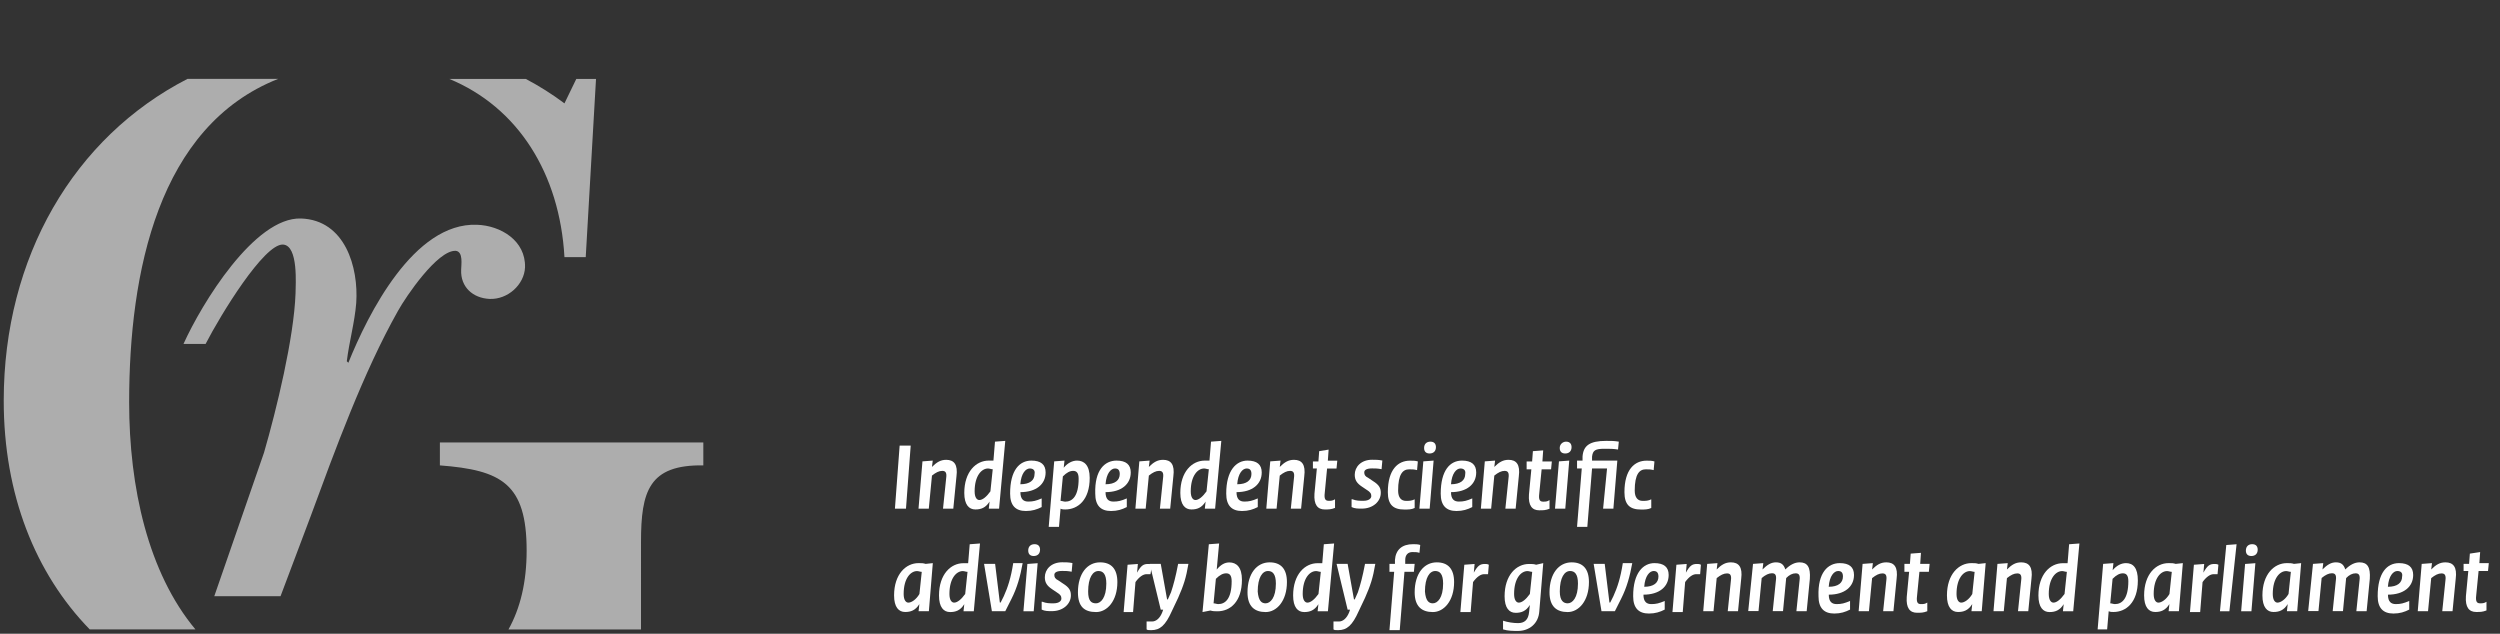 <?xml version="1.0" encoding="utf-8" standalone="no"?><!-- Generator: Adobe Illustrator 21.1.0, SVG Export Plug-In . SVG Version: 6.00 Build 0)  --><svg xmlns="http://www.w3.org/2000/svg" xmlns:xlink="http://www.w3.org/1999/xlink" height="90px" id="Laag_3" style="enable-background:new 0 0 355.03 90;" version="1.1" viewBox="0 0 355.03 90" width="355.03px" x="0px" xml:space="preserve" y="0px">
<rect x="0" y="0" width="355.03" height="90" fill="#333333" stroke="none"/>
<style type="text/css">
	.st0{opacity:0.6;}
	.st1{fill:#FFFFFF;}
	.st2{enable-background:new    ;}
</style>
<g class="st0">
	<path class="st1" d="M65.49,38.31c-0.11,2.46,1.68,4.03,4.03,4.14c2.58,0.11,4.93-2.02,5.04-4.48c0.11-3.81-3.47-5.94-6.83-6.05   c-8.96-0.34-15.46,12.66-18.26,19.6l-0.22-0.22c0.34-2.8,1.12-5.49,1.34-8.29c0.34-5.04-1.57-11.76-7.84-11.98   c-6.61-0.22-14.11,12.1-16.69,17.81h3.14c2.13-4.14,8.29-14.22,10.98-14.11c2.24,0.11,1.79,5.82,1.79,6.94   c-0.22,6.27-2.69,16.46-4.48,22.62l-7.06,20.38h9.41l4.26-11.31c3.47-9.41,7.5-20.5,12.43-29.23c1.12-2.02,5.6-8.62,8.18-8.51   C65.83,35.73,65.49,37.64,65.49,38.31z"/>
	<path class="st1" d="M80.16,36.52h3.02l1.46-25.31h-2.8l-1.68,3.47c-1.79-1.34-3.58-2.46-5.49-3.47H63.81   C73.56,15.24,79.49,24.64,80.16,36.52z"/>
	<path class="st1" d="M39.51,11.2H26.63C10.5,19.49,0.53,36.52,0.53,56.9c0,13.33,4.48,24.53,12.21,32.48h15.01   c-6.72-8.06-9.41-20.16-9.41-32.26C18.34,38.65,22.48,17.92,39.51,11.2z"/>
	<path class="st1" d="M62.47,62.84v3.25c8.74,0.67,12.32,2.58,12.32,12.1c0,4.48-0.9,8.18-2.58,11.2h18.82V76.95   c0-7.17,1.12-10.98,8.85-10.86v-3.25C99.88,62.84,62.47,62.84,62.47,62.84z"/>
</g>
<g class="st2">
	<path class="st1" d="M128.66,72.24h-1.57l0.67-8.96h1.57L128.66,72.24z"/>
	<path class="st1" d="M134.37,67.88c0.11-0.78-0.11-1.01-0.56-1.01s-0.9,0.22-1.46,0.67l-0.45,4.7h-1.46l0.56-6.72l1.46-0.11   l-0.11,0.9l0,0c0.67-0.67,1.23-1.01,2.02-1.01c1.12,0,1.68,0.67,1.46,2.35l-0.45,4.59h-1.46L134.37,67.88z"/>
	<path class="st1" d="M141.88,72.24h-1.46l0.11-1.01l0,0c-0.56,0.9-1.23,1.12-2.02,1.12c-0.9,0-1.57-0.67-1.57-2.35   c0-3.02,1.68-4.59,3.47-4.59c0.22,0,0.45,0,0.67,0l0.22-2.69l1.46-0.11L141.88,72.24z M140.98,66.64c-0.22,0-0.45-0.11-0.67-0.11   c-0.9,0-1.9,1.01-1.9,3.25c0,0.9,0.34,1.23,0.67,1.23c0.45,0,1.01-0.45,1.57-1.23L140.98,66.64z"/>
	<path class="st1" d="M146.47,65.41c1.34,0,2.02,0.56,2.02,1.68c0,1.68-1.34,2.8-3.58,2.8c0,1.01,0.45,1.34,1.12,1.34   s1.12-0.11,1.9-0.45v1.23c-0.67,0.34-1.34,0.56-2.24,0.56c-1.46,0-2.24-0.78-2.24-2.46C143.44,66.76,144.79,65.41,146.47,65.41z    M146.24,66.53c-0.56,0-1.23,0.67-1.34,2.24c1.34,0,2.02-0.56,2.02-1.46C147.03,66.76,146.69,66.53,146.24,66.53z"/>
	<path class="st1" d="M148.93,74.82l0.78-9.3l1.46-0.11l-0.11,1.01l0,0c0.56-0.67,1.23-1.01,1.9-1.01c1.01,0,1.79,0.67,1.79,2.46   c0,3.14-1.68,4.48-3.47,4.48c-0.22,0-0.45,0-0.67-0.11l-0.22,2.58C150.39,74.82,148.93,74.82,148.93,74.82z M150.61,71.13   c0.22,0,0.45,0.11,0.67,0.11c1.01,0,1.9-0.78,1.9-3.25c0-0.9-0.34-1.12-0.78-1.12c-0.45,0-0.9,0.22-1.46,0.78L150.61,71.13z"/>
	<path class="st1" d="M158.56,65.41c1.34,0,2.02,0.56,2.02,1.68c0,1.68-1.34,2.8-3.58,2.8c0,1.01,0.45,1.34,1.12,1.34   s1.12-0.11,1.9-0.45v1.23c-0.67,0.34-1.34,0.56-2.24,0.56c-1.46,0-2.24-0.78-2.24-2.46C155.43,66.76,156.88,65.41,158.56,65.41z    M158.34,66.53c-0.56,0-1.23,0.67-1.34,2.24c1.34,0,2.02-0.56,2.02-1.46C159.01,66.76,158.79,66.53,158.34,66.53z"/>
	<path class="st1" d="M165.17,67.88c0.11-0.78-0.11-1.01-0.56-1.01s-0.9,0.22-1.46,0.67l-0.45,4.7h-1.46l0.56-6.72l1.46-0.11   l-0.11,0.9l0,0c0.67-0.67,1.23-1.01,2.02-1.01c1.12,0,1.68,0.67,1.46,2.35l-0.45,4.59h-1.46L165.17,67.88z"/>
	<path class="st1" d="M172.56,72.24h-1.46l0.11-1.01l0,0c-0.56,0.9-1.23,1.12-2.02,1.12c-0.9,0-1.57-0.67-1.57-2.35   c0-3.02,1.68-4.59,3.47-4.59c0.22,0,0.45,0,0.67,0l0.22-2.69l1.46-0.11L172.56,72.24z M171.67,66.64c-0.22,0-0.45-0.11-0.67-0.11   c-0.9,0-1.9,1.01-1.9,3.25c0,0.9,0.34,1.23,0.67,1.23c0.45,0,1.01-0.45,1.57-1.23L171.67,66.64z"/>
	<path class="st1" d="M177.16,65.41c1.34,0,2.02,0.56,2.02,1.68c0,1.68-1.34,2.8-3.58,2.8c0,1.01,0.45,1.34,1.12,1.34   s1.12-0.11,1.9-0.45v1.23c-0.67,0.34-1.34,0.56-2.24,0.56c-1.46,0-2.24-0.78-2.24-2.46C174.13,66.76,175.59,65.41,177.16,65.41z    M177.04,66.53c-0.56,0-1.23,0.67-1.34,2.24c1.34,0,2.02-0.56,2.02-1.46C177.72,66.76,177.49,66.53,177.04,66.53z"/>
	<path class="st1" d="M183.76,67.88c0.11-0.78-0.11-1.01-0.56-1.01s-0.9,0.22-1.46,0.67l-0.45,4.7h-1.46l0.56-6.72l1.46-0.11   l-0.11,0.9l0,0c0.67-0.67,1.23-1.01,2.02-1.01c1.12,0,1.68,0.67,1.46,2.35l-0.45,4.59h-1.46L183.76,67.88z"/>
	<path class="st1" d="M186.45,65.53h0.78l0.11-1.46l1.34-0.22l-0.11,1.57h1.34l-0.11,1.12h-1.34L188.13,70   c-0.11,0.9,0.11,1.12,0.56,1.12c0.34,0,0.56,0,0.9-0.22v1.23c-0.56,0.22-0.9,0.22-1.46,0.22c-1.01,0-1.57-0.67-1.46-2.24l0.34-3.58   h-0.56L186.45,65.53L186.45,65.53z"/>
	<path class="st1" d="M192.05,70.9c0.56,0.22,1.01,0.22,1.57,0.22c0.78,0,1.12-0.34,1.12-0.67s-0.11-0.56-0.67-0.9l-0.67-0.45   c-0.67-0.45-1.01-0.9-1.01-1.68c0-1.12,0.9-2.13,2.46-2.13c0.56,0,0.9,0,1.46,0.11l-0.11,1.23c-0.56-0.11-0.9-0.11-1.34-0.11   c-0.78,0-1.12,0.22-1.12,0.56s0.11,0.56,0.56,0.78l0.67,0.45c0.9,0.56,1.12,1.01,1.12,1.68c0,1.23-1.12,2.24-2.69,2.24   c-0.56,0-1.01,0-1.46-0.22V70.9H192.05z"/>
	<path class="st1" d="M201.24,66.76c-0.45-0.11-0.67-0.11-1.12-0.11c-0.9,0-1.57,0.67-1.57,3.02c0,1.01,0.45,1.46,1.12,1.46   c0.45,0,0.78,0,1.23-0.22v1.23c-0.45,0.22-0.9,0.22-1.46,0.22c-1.57,0-2.35-0.67-2.35-2.46c0-3.25,1.46-4.48,3.14-4.48   c0.45,0,0.78,0,1.12,0.11L201.24,66.76z"/>
	<path class="st1" d="M203.03,72.24h-1.46l0.56-6.72l1.46-0.11L203.03,72.24z M203.14,62.72c0.56,0,0.78,0.34,0.78,0.78   c0,0.56-0.34,0.9-0.9,0.9c-0.45,0-0.78-0.22-0.78-0.78C202.24,63.06,202.58,62.72,203.14,62.72z"/>
	<path class="st1" d="M207.62,65.41c1.34,0,2.02,0.56,2.02,1.68c0,1.68-1.34,2.8-3.58,2.8c0,1.01,0.45,1.34,1.12,1.34   s1.12-0.11,1.9-0.45v1.23c-0.67,0.34-1.34,0.56-2.24,0.56c-1.46,0-2.24-0.78-2.24-2.46C204.6,66.76,205.94,65.41,207.62,65.41z    M207.4,66.53c-0.56,0-1.23,0.67-1.34,2.24c1.34,0,2.02-0.56,2.02-1.46C208.18,66.76,207.84,66.53,207.4,66.53z"/>
	<path class="st1" d="M214.23,67.88c0.11-0.78-0.11-1.01-0.56-1.01s-0.9,0.22-1.46,0.67l-0.45,4.7h-1.46l0.56-6.72l1.46-0.11   l-0.11,0.9l0,0c0.67-0.67,1.23-1.01,2.02-1.01c1.12,0,1.68,0.67,1.46,2.35l-0.45,4.59h-1.46L214.23,67.88z"/>
	<path class="st1" d="M216.8,65.53h0.78l0.11-1.46l1.46-0.11l-0.11,1.57h1.34l-0.11,1.12h-1.34l-0.34,3.47   c-0.11,0.9,0.11,1.12,0.56,1.12c0.34,0,0.56,0,0.9-0.22v1.23c-0.56,0.22-0.9,0.22-1.46,0.22c-1.01,0-1.57-0.67-1.46-2.24l0.34-3.58   h-0.67L216.8,65.53L216.8,65.53z"/>
	<path class="st1" d="M222.29,72.24h-1.46l0.56-6.72l1.46-0.11L222.29,72.24z M222.4,62.72c0.56,0,0.78,0.34,0.78,0.78   c0,0.56-0.34,0.9-0.9,0.9c-0.45,0-0.78-0.22-0.78-0.78S221.96,62.72,222.4,62.72z"/>
	<path class="st1" d="M229.12,72.24h-1.46l0.56-5.71h-2.13l-0.67,8.29h-1.46l0.67-8.29h-0.67v-1.12h0.78v-0.56   c0.11-1.57,1.01-2.24,3.36-2.24c0.78,0,1.12,0,1.79,0.11l-0.11,1.12c-0.67-0.11-1.12-0.11-1.9-0.11c-1.34,0-1.68,0.22-1.79,1.12   v0.56h2.13h1.46L229.12,72.24z"/>
	<path class="st1" d="M234.84,66.76c-0.45-0.11-0.67-0.11-1.12-0.11c-0.9,0-1.57,0.67-1.57,3.02c0,1.01,0.45,1.46,1.12,1.46   c0.45,0,0.78,0,1.23-0.22v1.23c-0.45,0.22-0.9,0.22-1.46,0.22c-1.57,0-2.35-0.67-2.35-2.46c0-3.25,1.46-4.48,3.14-4.48   c0.45,0,0.78,0,1.12,0.11L234.84,66.76z"/>
</g>
<g class="st2">
	<path class="st1" d="M132.47,79.97l-0.56,6.83h-1.46l0.11-1.01l0,0c-0.56,0.9-1.23,1.12-2.02,1.12c-0.9,0-1.57-0.67-1.57-2.35   c0-3.02,1.68-4.59,3.47-4.59c0.45,0,0.67,0,1.01,0.11L132.47,79.97z M130.9,81.21c-0.22,0-0.45-0.11-0.67-0.11   c-0.9,0-1.9,1.01-1.9,3.25c0,0.9,0.34,1.23,0.67,1.23c0.45,0,1.12-0.45,1.57-1.23L130.9,81.21z"/>
	<path class="st1" d="M138.29,86.81h-1.46l0.11-1.01l0,0c-0.56,0.9-1.23,1.12-2.02,1.12c-0.9,0-1.57-0.67-1.57-2.35   c0-3.02,1.68-4.59,3.47-4.59c0.22,0,0.45,0,0.67,0l0.22-2.69l1.46-0.11L138.29,86.81z M137.4,81.21c-0.22,0-0.45-0.11-0.67-0.11   c-0.9,0-1.9,1.01-1.9,3.25c0,0.9,0.34,1.23,0.67,1.23c0.45,0,1.01-0.45,1.57-1.23L137.4,81.21z"/>
	<path class="st1" d="M139.75,80.08h1.57l0.67,5.49h0.11l0.45-0.9c0.56-1.23,1.01-2.58,1.34-4.7h1.34c-0.34,1.9-0.78,3.47-1.57,5.04   l-0.9,1.79h-1.9L139.75,80.08z"/>
	<path class="st1" d="M146.8,86.81h-1.46l0.56-6.72l1.46-0.11L146.8,86.81z M146.92,77.28c0.56,0,0.78,0.34,0.78,0.78   c0,0.56-0.34,0.9-0.9,0.9c-0.45,0-0.78-0.22-0.78-0.78S146.36,77.28,146.92,77.28z"/>
	<path class="st1" d="M148.04,85.46c0.56,0.22,1.01,0.22,1.57,0.22c0.78,0,1.12-0.34,1.12-0.67c0-0.34-0.11-0.56-0.67-0.9   l-0.67-0.45c-0.67-0.45-1.01-0.9-1.01-1.68c0-1.12,0.9-2.13,2.46-2.13c0.56,0,0.9,0,1.46,0.11l-0.11,1.23   c-0.56-0.11-0.9-0.11-1.34-0.11c-0.78,0-1.12,0.22-1.12,0.56s0.11,0.56,0.56,0.78l0.67,0.45c0.9,0.56,1.12,1.01,1.12,1.68   c0,1.23-1.12,2.24-2.69,2.24c-0.56,0-1.01,0-1.46-0.22v-1.12h0.11V85.46z"/>
	<path class="st1" d="M153.08,84.12c0-2.69,1.34-4.26,3.14-4.26c1.57,0,2.46,0.9,2.46,2.8c0,2.69-1.46,4.26-3.02,4.26   C153.97,86.92,153.08,86.13,153.08,84.12z M155.65,85.68c0.67,0,1.46-0.78,1.46-2.8c0-1.34-0.45-1.79-1.12-1.79   c-0.78,0-1.46,0.9-1.46,2.91C154.53,85.35,154.98,85.68,155.65,85.68z"/>
	<path class="st1" d="M163.38,81.54c-0.22,0-0.34,0-0.56,0c-0.45,0-1.01,0.34-1.57,1.12l-0.34,4.26h-1.34l0.56-6.72l1.46-0.11   l-0.11,1.23l0,0c0.56-1.01,0.9-1.23,1.57-1.23c0.22,0,0.34,0,0.56,0.11L163.38,81.54z"/>
	<path class="st1" d="M163.27,80.08h1.57l0.9,5.04h0.11l0.45-1.01c0.34-1.01,0.67-2.24,1.01-4.03h1.46   c-0.34,2.02-0.67,3.02-1.46,4.82l-0.9,1.9c-0.9,2.02-1.68,2.69-2.91,2.69c-0.34,0-0.56,0-0.67-0.11v-1.12c0.22,0,0.56,0,0.78,0   c0.56,0,1.12-0.45,1.46-1.34l0.11-0.34h-0.34L163.27,80.08z"/>
	<path class="st1" d="M170.77,86.92l0.9-9.63l1.46-0.11l-0.34,3.7l0,0c0.56-0.67,1.12-1.01,1.79-1.01c1.01,0,1.79,0.67,1.79,2.46   c0,3.14-1.68,4.48-3.47,4.48c-0.34,0-0.67,0-1.01-0.11L170.77,86.92z M172.34,85.68c0.22,0,0.45,0.11,0.67,0.11   c1.01,0,1.9-0.78,1.9-3.25c0-0.9-0.34-1.12-0.78-1.12s-0.9,0.22-1.46,0.78L172.34,85.68z"/>
	<path class="st1" d="M177.16,84.12c0-2.69,1.34-4.26,3.14-4.26c1.57,0,2.46,0.9,2.46,2.8c0,2.69-1.46,4.26-3.02,4.26   S177.16,86.13,177.16,84.12z M179.73,85.68c0.67,0,1.46-0.78,1.46-2.8c0-1.34-0.45-1.79-1.12-1.79c-0.78,0-1.46,0.9-1.46,2.91   C178.72,85.35,179.17,85.68,179.73,85.68z"/>
	<path class="st1" d="M188.58,86.81h-1.46l0.11-1.01l0,0c-0.56,0.9-1.23,1.12-2.02,1.12c-0.9,0-1.57-0.67-1.57-2.35   c0-3.02,1.68-4.59,3.47-4.59c0.22,0,0.45,0,0.67,0l0.22-2.69l1.46-0.11L188.58,86.81z M187.57,81.21c-0.22,0-0.45-0.11-0.67-0.11   c-0.9,0-1.9,1.01-1.9,3.25c0,0.9,0.34,1.23,0.67,1.23c0.45,0,1.01-0.45,1.57-1.23L187.57,81.21z"/>
	<path class="st1" d="M189.81,80.08h1.57l0.9,5.04h0.11l0.45-1.01c0.34-1.01,0.67-2.24,1.01-4.03h1.46   c-0.34,2.02-0.67,3.02-1.46,4.82l-0.9,1.9c-0.9,2.02-1.68,2.69-2.91,2.69c-0.34,0-0.56,0-0.67-0.11v-1.12c0.22,0,0.56,0,0.78,0   c0.56,0,1.12-0.45,1.46-1.34l0.11-0.34h-0.34L189.81,80.08z"/>
	<path class="st1" d="M200.9,80.08l-0.11,1.12h-1.34l-0.67,8.29h-1.46l0.67-8.29h-0.67v-1.12h0.78v-0.56   c0.11-1.46,1.01-2.24,2.58-2.24c0.34,0,0.67,0,1.01,0.11l-0.11,1.12c-0.34-0.11-0.56-0.11-1.01-0.11c-0.56,0-1.01,0.34-1.01,1.12   v0.56C199.56,80.08,200.9,80.08,200.9,80.08z"/>
	<path class="st1" d="M200.9,84.12c0-2.69,1.34-4.26,3.14-4.26c1.57,0,2.46,0.9,2.46,2.8c0,2.69-1.46,4.26-3.02,4.26   S200.9,86.13,200.9,84.12z M203.48,85.68c0.67,0,1.46-0.78,1.46-2.8c0-1.34-0.45-1.79-1.12-1.79c-0.78,0-1.46,0.9-1.46,2.91   C202.47,85.35,202.92,85.68,203.48,85.68z"/>
	<path class="st1" d="M211.32,81.54c-0.22,0-0.34,0-0.56,0c-0.45,0-1.01,0.34-1.57,1.12l-0.34,4.26h-1.46l0.56-6.72l1.46-0.11   l-0.11,1.23l0,0c0.56-1.01,0.9-1.23,1.57-1.23c0.22,0,0.34,0,0.56,0.11L211.32,81.54z"/>
	<path class="st1" d="M219.16,79.97l-0.56,6.83c-0.11,1.79-1.46,2.8-3.02,2.8c-0.67,0-1.46,0-2.13-0.22v-1.23   c0.67,0.22,1.46,0.34,2.13,0.34c0.9,0,1.46-0.45,1.57-1.57l0.11-1.01l0,0c-0.56,0.9-1.23,1.12-2.02,1.12   c-0.9,0-1.57-0.67-1.57-2.35c0-3.02,1.68-4.59,3.47-4.59c0.45,0,0.67,0,1.01,0.11L219.16,79.97z M217.59,81.21   c-0.22,0-0.45-0.11-0.67-0.11c-0.9,0-1.9,1.01-1.9,3.25c0,0.9,0.34,1.23,0.67,1.23c0.45,0,1.01-0.45,1.57-1.23L217.59,81.21z"/>
	<path class="st1" d="M220.05,84.12c0-2.69,1.34-4.26,3.14-4.26c1.57,0,2.46,0.9,2.46,2.8c0,2.69-1.46,4.26-3.02,4.26   C221.06,86.92,220.05,86.13,220.05,84.12z M222.63,85.68c0.67,0,1.46-0.78,1.46-2.8c0-1.34-0.45-1.79-1.12-1.79   c-0.78,0-1.46,0.9-1.46,2.91C221.51,85.35,222.07,85.68,222.63,85.68z"/>
	<path class="st1" d="M226.32,80.08h1.57l0.67,5.49h0.11l0.45-0.9c0.56-1.23,1.01-2.58,1.34-4.7h1.34c-0.34,1.9-0.78,3.47-1.57,5.04   l-0.9,1.79h-1.9L226.32,80.08z"/>
	<path class="st1" d="M234.95,79.97c1.34,0,2.02,0.56,2.02,1.68c0,1.68-1.34,2.8-3.58,2.8c0,1.01,0.45,1.34,1.12,1.34   s1.12-0.11,1.9-0.45v1.23c-0.67,0.34-1.34,0.56-2.24,0.56c-1.46,0-2.24-0.78-2.24-2.46C231.92,81.32,233.38,79.97,234.95,79.97z    M234.84,81.09c-0.56,0-1.23,0.67-1.34,2.24c1.34,0,2.02-0.56,2.02-1.46C235.51,81.32,235.28,81.09,234.84,81.09z"/>
	<path class="st1" d="M241.44,81.54c-0.22,0-0.34,0-0.56,0c-0.45,0-1.01,0.34-1.57,1.12l-0.34,4.26h-1.46l0.56-6.72l1.46-0.11   l-0.11,1.23l0,0c0.56-1.01,0.9-1.23,1.57-1.23c0.22,0,0.34,0,0.56,0.11L241.44,81.54z"/>
	<path class="st1" d="M245.81,82.44c0.11-0.78-0.11-1.01-0.56-1.01s-0.9,0.22-1.46,0.67l-0.45,4.7h-1.46l0.56-6.72l1.46-0.11   l-0.11,0.9l0,0c0.67-0.67,1.23-1.01,2.02-1.01c1.12,0,1.68,0.67,1.46,2.35l-0.45,4.59h-1.46L245.81,82.44z"/>
	<path class="st1" d="M248.95,80.08l1.46-0.11l-0.11,0.9l0,0c0.67-0.67,1.23-1.01,1.9-1.01c0.78,0,1.12,0.34,1.34,1.01l0,0   c0.67-0.67,1.34-1.01,2.02-1.01c1.12,0,1.57,0.67,1.46,2.35l-0.45,4.59h-1.46l0.45-4.37c0.11-0.78-0.11-1.01-0.56-1.01   s-0.9,0.22-1.34,0.67l-0.45,4.7h-1.46l0.45-4.37c0.11-0.78-0.11-1.01-0.56-1.01s-0.9,0.22-1.46,0.67l-0.45,4.7h-1.46L248.95,80.08z   "/>
	<path class="st1" d="M261.27,79.97c1.34,0,2.02,0.56,2.02,1.68c0,1.68-1.34,2.8-3.58,2.8c0,1.01,0.45,1.34,1.12,1.34   c0.67,0,1.12-0.11,1.9-0.45v1.23c-0.67,0.34-1.34,0.56-2.24,0.56c-1.46,0-2.24-0.78-2.24-2.46   C258.13,81.32,259.59,79.97,261.27,79.97z M261.04,81.09c-0.56,0-1.23,0.67-1.34,2.24c1.34,0,2.02-0.56,2.02-1.46   C261.72,81.32,261.49,81.09,261.04,81.09z"/>
	<path class="st1" d="M267.88,82.44c0.11-0.78-0.11-1.01-0.56-1.01s-0.9,0.22-1.46,0.67l-0.45,4.7h-1.46l0.56-6.72l1.46-0.11   l-0.11,0.9l0,0c0.67-0.67,1.23-1.01,2.02-1.01c1.12,0,1.68,0.67,1.46,2.35l-0.45,4.59h-1.46L267.88,82.44z"/>
	<path class="st1" d="M270.45,80.08h0.78l0.11-1.46l1.46-0.11l-0.11,1.57h1.34l-0.11,1.12h-1.34l-0.34,3.47   c-0.11,0.9,0.11,1.12,0.56,1.12c0.34,0,0.56,0,0.9-0.22v1.23c-0.56,0.22-0.9,0.22-1.46,0.22c-1.01,0-1.57-0.67-1.46-2.24l0.34-3.58   h-0.67V80.08z"/>
	<path class="st1" d="M281.99,79.97l-0.56,6.83h-1.46l0.11-1.01l0,0c-0.56,0.9-1.23,1.12-2.02,1.12c-0.9,0-1.57-0.67-1.57-2.35   c0-3.02,1.68-4.59,3.47-4.59c0.45,0,0.67,0,1.01,0.11L281.99,79.97z M280.42,81.21c-0.22,0-0.45-0.11-0.67-0.11   c-0.9,0-1.9,1.01-1.9,3.25c0,0.9,0.34,1.23,0.67,1.23c0.45,0,1.12-0.45,1.57-1.23L280.42,81.21z"/>
	<path class="st1" d="M287.03,82.44c0.11-0.78-0.11-1.01-0.56-1.01s-0.9,0.22-1.46,0.67l-0.45,4.7h-1.46l0.56-6.72l1.46-0.11   l-0.11,0.9l0,0c0.67-0.67,1.23-1.01,2.02-1.01c1.12,0,1.68,0.67,1.46,2.35l-0.45,4.59h-1.46L287.03,82.44z"/>
	<path class="st1" d="M294.42,86.81h-1.46l0.11-1.01l0,0c-0.56,0.9-1.23,1.12-2.02,1.12c-0.9,0-1.57-0.67-1.57-2.35   c0-3.02,1.68-4.59,3.47-4.59c0.22,0,0.45,0,0.67,0l0.22-2.69l1.46-0.11L294.42,86.81z M293.52,81.21c-0.22,0-0.45-0.11-0.67-0.11   c-0.9,0-1.9,1.01-1.9,3.25c0,0.9,0.34,1.23,0.67,1.23c0.45,0,1.01-0.45,1.57-1.23L293.52,81.21z"/>
	<path class="st1" d="M297.89,89.38l0.78-9.3l1.46-0.11l-0.11,1.01l0,0c0.56-0.67,1.23-1.01,1.9-1.01c1.01,0,1.68,0.67,1.68,2.46   c0,3.14-1.68,4.48-3.47,4.48c-0.22,0-0.45,0-0.67-0.11l-0.22,2.58H297.89z M299.68,85.68c0.22,0,0.45,0.11,0.67,0.11   c1.01,0,1.9-0.78,1.9-3.25c0-0.9-0.34-1.12-0.78-1.12c-0.45,0-0.9,0.22-1.46,0.78L299.68,85.68z"/>
	<path class="st1" d="M309.99,79.97l-0.56,6.83h-1.46l0.11-1.01l0,0c-0.56,0.9-1.23,1.12-2.02,1.12c-0.9,0-1.57-0.67-1.57-2.35   c0-3.02,1.68-4.59,3.47-4.59c0.45,0,0.67,0,1.01,0.11L309.99,79.97z M308.42,81.21c-0.22,0-0.45-0.11-0.67-0.11   c-0.9,0-1.9,1.01-1.9,3.25c0,0.9,0.34,1.23,0.67,1.23c0.45,0,1.12-0.45,1.57-1.23L308.42,81.21z"/>
	<path class="st1" d="M314.92,81.54c-0.22,0-0.34,0-0.56,0c-0.45,0-1.01,0.34-1.57,1.12l-0.34,4.26H311l0.56-6.72l1.46-0.11   l-0.11,1.23l0,0c0.56-1.01,0.9-1.23,1.57-1.23c0.22,0,0.34,0,0.56,0.11L314.92,81.54z"/>
	<path class="st1" d="M316.6,86.81h-1.34l0.9-9.41l1.46-0.11L316.6,86.81z"/>
	<path class="st1" d="M319.73,86.81h-1.46l0.56-6.72l1.46-0.11L319.73,86.81z M319.84,77.28c0.56,0,0.78,0.34,0.78,0.78   c0,0.56-0.34,0.9-0.9,0.9c-0.45,0-0.78-0.22-0.78-0.78C318.95,77.62,319.28,77.28,319.84,77.28z"/>
	<path class="st1" d="M326.79,79.97l-0.56,6.83h-1.46l0.11-1.01l0,0c-0.56,0.9-1.23,1.12-2.02,1.12c-0.9,0-1.57-0.67-1.57-2.35   c0-3.02,1.68-4.59,3.47-4.59c0.45,0,0.67,0,1.01,0.11L326.79,79.97z M325.33,81.21c-0.22,0-0.45-0.11-0.67-0.11   c-0.9,0-1.9,1.01-1.9,3.25c0,0.9,0.34,1.23,0.67,1.23c0.45,0,1.12-0.45,1.57-1.23L325.33,81.21z"/>
	<path class="st1" d="M328.47,80.08l1.46-0.11l-0.11,0.9l0,0c0.67-0.67,1.23-1.01,1.9-1.01c0.78,0,1.12,0.34,1.34,1.01l0,0   c0.67-0.67,1.34-1.01,2.02-1.01c1.12,0,1.57,0.67,1.46,2.35l-0.45,4.59h-1.46l0.45-4.37c0.11-0.78-0.11-1.01-0.56-1.01   s-0.9,0.22-1.34,0.67l-0.45,4.7h-1.46l0.45-4.37c0.11-0.78-0.11-1.01-0.56-1.01s-0.9,0.22-1.46,0.67l-0.45,4.7h-1.46L328.47,80.08z   "/>
	<path class="st1" d="M340.68,79.97c1.34,0,2.02,0.56,2.02,1.68c0,1.68-1.34,2.8-3.58,2.8c0,1.01,0.45,1.34,1.12,1.34   c0.67,0,1.12-0.11,1.9-0.45v1.23c-0.67,0.34-1.34,0.56-2.24,0.56c-1.46,0-2.24-0.78-2.24-2.46C337.65,81.32,339,79.97,340.68,79.97   z M340.45,81.09c-0.56,0-1.23,0.67-1.34,2.24c1.34,0,2.02-0.56,2.02-1.46C341.24,81.32,340.9,81.09,340.45,81.09z"/>
	<path class="st1" d="M347.28,82.44c0.11-0.78-0.11-1.01-0.56-1.01s-0.9,0.22-1.46,0.67l-0.45,4.7h-1.46l0.56-6.72l1.46-0.11   l-0.11,0.9l0,0c0.67-0.67,1.23-1.01,2.02-1.01c1.12,0,1.68,0.67,1.46,2.35l-0.45,4.59h-1.46L347.28,82.44z"/>
	<path class="st1" d="M349.86,80.08h0.78l0.11-1.46l1.46-0.22l-0.11,1.57h1.34l-0.11,1.12h-1.34l-0.34,3.47   c-0.11,0.9,0.11,1.12,0.56,1.12c0.34,0,0.56,0,0.9-0.22v1.23c-0.56,0.22-0.9,0.22-1.46,0.22c-1.01,0-1.57-0.67-1.46-2.24l0.34-3.58   h-0.67V80.08z"/>
</g>
</svg>